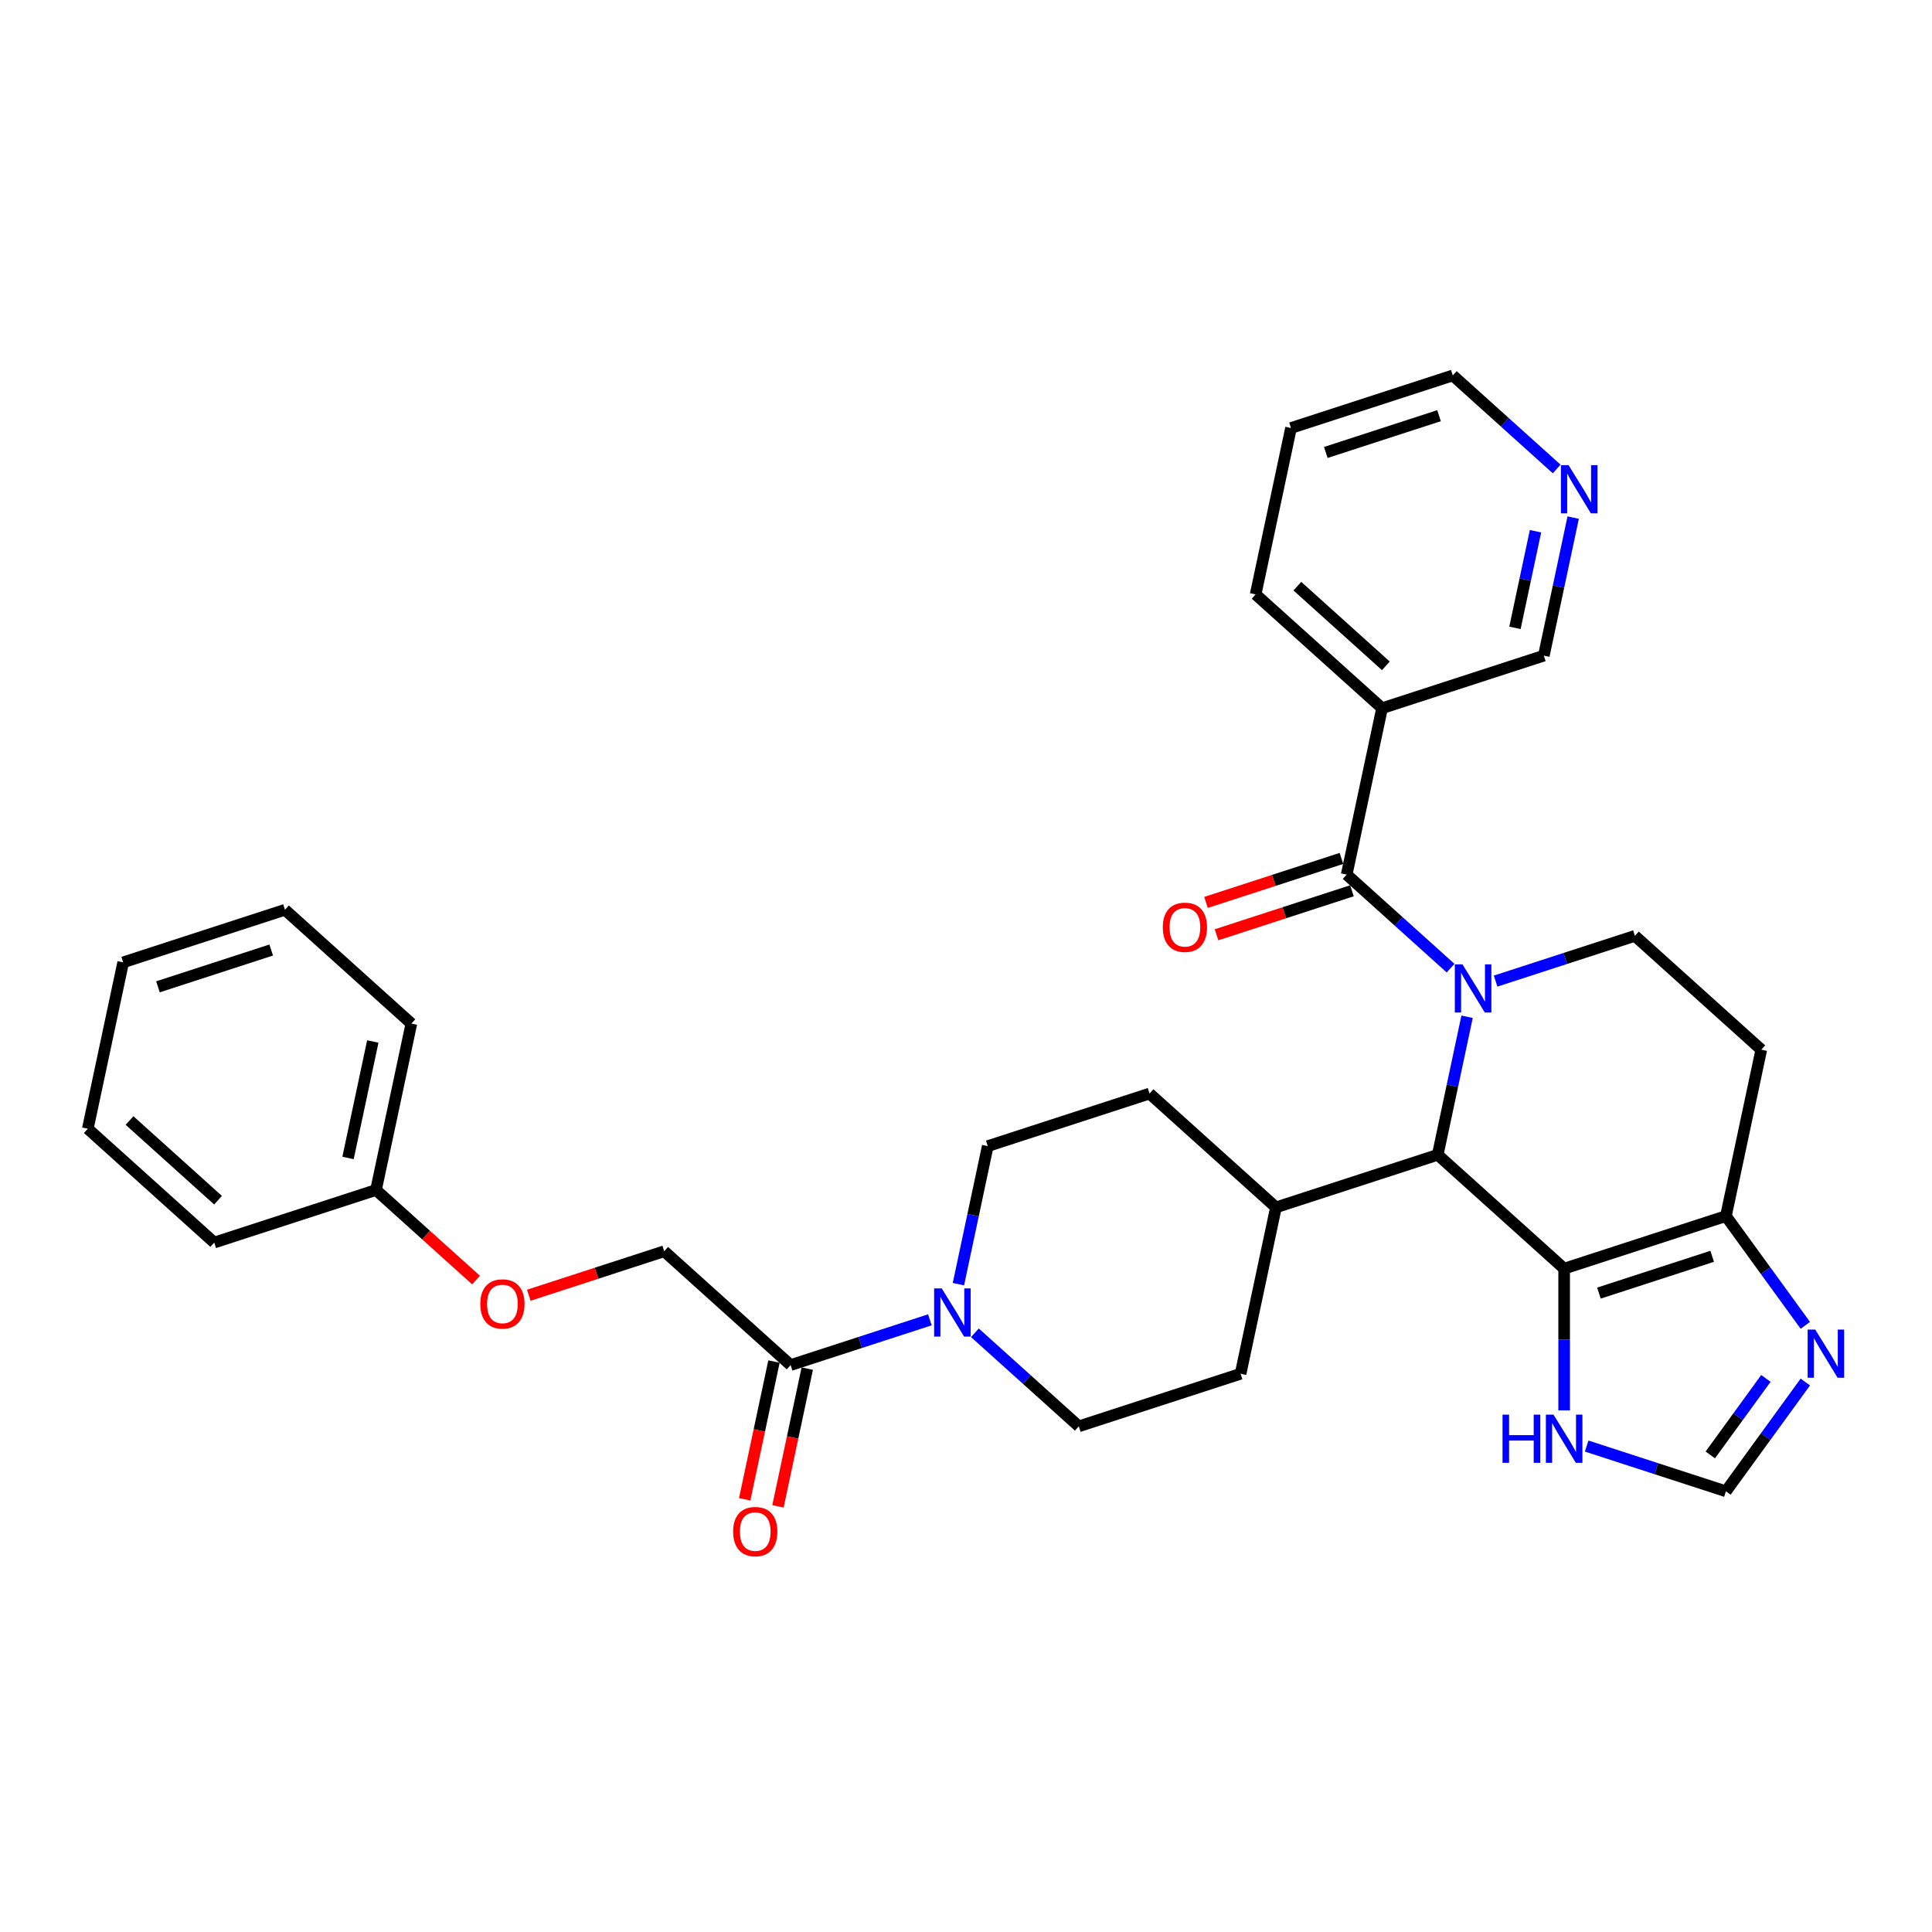 <?xml version='1.0' encoding='iso-8859-1'?>
<svg version='1.1' baseProfile='full'
              xmlns='http://www.w3.org/2000/svg'
                      xmlns:rdkit='http://www.rdkit.org/xml'
                      xmlns:xlink='http://www.w3.org/1999/xlink'
                  xml:space='preserve'
width='1000px' height='1000px' viewBox='0 0 1000 1000'>
<!-- END OF HEADER -->
<rect style='opacity:1.0;fill:#FFFFFF;stroke:none' width='1000' height='1000' x='0' y='0'> </rect>
<path class='bond-1' d='M 750.818,501.109 L 723.931,476.9' style='fill:none;fill-rule:evenodd;stroke:#0000FF;stroke-width:6px;stroke-linecap:butt;stroke-linejoin:miter;stroke-opacity:1' />
<path class='bond-1' d='M 723.931,476.9 L 697.044,452.691' style='fill:none;fill-rule:evenodd;stroke:#000000;stroke-width:6px;stroke-linecap:butt;stroke-linejoin:miter;stroke-opacity:1' />
<path class='bond-2' d='M 759.357,526.273 L 751.763,562' style='fill:none;fill-rule:evenodd;stroke:#0000FF;stroke-width:6px;stroke-linecap:butt;stroke-linejoin:miter;stroke-opacity:1' />
<path class='bond-2' d='M 751.763,562 L 744.169,597.727' style='fill:none;fill-rule:evenodd;stroke:#000000;stroke-width:6px;stroke-linecap:butt;stroke-linejoin:miter;stroke-opacity:1' />
<path class='bond-6' d='M 774.132,507.817 L 810.172,496.107' style='fill:none;fill-rule:evenodd;stroke:#0000FF;stroke-width:6px;stroke-linecap:butt;stroke-linejoin:miter;stroke-opacity:1' />
<path class='bond-6' d='M 810.172,496.107 L 846.212,484.397' style='fill:none;fill-rule:evenodd;stroke:#000000;stroke-width:6px;stroke-linecap:butt;stroke-linejoin:miter;stroke-opacity:1' />
<path class='bond-0' d='M 809.6,656.641 L 744.169,597.727' style='fill:none;fill-rule:evenodd;stroke:#000000;stroke-width:6px;stroke-linecap:butt;stroke-linejoin:miter;stroke-opacity:1' />
<path class='bond-7' d='M 809.6,656.641 L 809.6,693.33' style='fill:none;fill-rule:evenodd;stroke:#000000;stroke-width:6px;stroke-linecap:butt;stroke-linejoin:miter;stroke-opacity:1' />
<path class='bond-7' d='M 809.6,693.33 L 809.6,730.019' style='fill:none;fill-rule:evenodd;stroke:#0000FF;stroke-width:6px;stroke-linecap:butt;stroke-linejoin:miter;stroke-opacity:1' />
<path class='bond-32' d='M 809.6,656.641 L 893.337,629.434' style='fill:none;fill-rule:evenodd;stroke:#000000;stroke-width:6px;stroke-linecap:butt;stroke-linejoin:miter;stroke-opacity:1' />
<path class='bond-32' d='M 827.602,669.308 L 886.218,650.262' style='fill:none;fill-rule:evenodd;stroke:#000000;stroke-width:6px;stroke-linecap:butt;stroke-linejoin:miter;stroke-opacity:1' />
<path class='bond-9' d='M 697.044,452.691 L 715.35,366.568' style='fill:none;fill-rule:evenodd;stroke:#000000;stroke-width:6px;stroke-linecap:butt;stroke-linejoin:miter;stroke-opacity:1' />
<path class='bond-13' d='M 694.323,444.317 L 659.278,455.704' style='fill:none;fill-rule:evenodd;stroke:#000000;stroke-width:6px;stroke-linecap:butt;stroke-linejoin:miter;stroke-opacity:1' />
<path class='bond-13' d='M 659.278,455.704 L 624.233,467.09' style='fill:none;fill-rule:evenodd;stroke:#FF0000;stroke-width:6px;stroke-linecap:butt;stroke-linejoin:miter;stroke-opacity:1' />
<path class='bond-13' d='M 699.765,461.064 L 664.72,472.451' style='fill:none;fill-rule:evenodd;stroke:#000000;stroke-width:6px;stroke-linecap:butt;stroke-linejoin:miter;stroke-opacity:1' />
<path class='bond-13' d='M 664.72,472.451 L 629.675,483.838' style='fill:none;fill-rule:evenodd;stroke:#FF0000;stroke-width:6px;stroke-linecap:butt;stroke-linejoin:miter;stroke-opacity:1' />
<path class='bond-12' d='M 744.169,597.727 L 660.432,624.935' style='fill:none;fill-rule:evenodd;stroke:#000000;stroke-width:6px;stroke-linecap:butt;stroke-linejoin:miter;stroke-opacity:1' />
<path class='bond-3' d='M 893.337,629.434 L 911.643,543.312' style='fill:none;fill-rule:evenodd;stroke:#000000;stroke-width:6px;stroke-linecap:butt;stroke-linejoin:miter;stroke-opacity:1' />
<path class='bond-5' d='M 893.337,629.434 L 913.885,657.715' style='fill:none;fill-rule:evenodd;stroke:#000000;stroke-width:6px;stroke-linecap:butt;stroke-linejoin:miter;stroke-opacity:1' />
<path class='bond-5' d='M 913.885,657.715 L 934.432,685.996' style='fill:none;fill-rule:evenodd;stroke:#0000FF;stroke-width:6px;stroke-linecap:butt;stroke-linejoin:miter;stroke-opacity:1' />
<path class='bond-4' d='M 504.616,689.847 L 531.503,714.056' style='fill:none;fill-rule:evenodd;stroke:#0000FF;stroke-width:6px;stroke-linecap:butt;stroke-linejoin:miter;stroke-opacity:1' />
<path class='bond-4' d='M 531.503,714.056 L 558.389,738.265' style='fill:none;fill-rule:evenodd;stroke:#000000;stroke-width:6px;stroke-linecap:butt;stroke-linejoin:miter;stroke-opacity:1' />
<path class='bond-8' d='M 481.301,683.138 L 445.261,694.848' style='fill:none;fill-rule:evenodd;stroke:#0000FF;stroke-width:6px;stroke-linecap:butt;stroke-linejoin:miter;stroke-opacity:1' />
<path class='bond-8' d='M 445.261,694.848 L 409.222,706.558' style='fill:none;fill-rule:evenodd;stroke:#000000;stroke-width:6px;stroke-linecap:butt;stroke-linejoin:miter;stroke-opacity:1' />
<path class='bond-34' d='M 496.076,664.682 L 503.67,628.955' style='fill:none;fill-rule:evenodd;stroke:#0000FF;stroke-width:6px;stroke-linecap:butt;stroke-linejoin:miter;stroke-opacity:1' />
<path class='bond-34' d='M 503.67,628.955 L 511.264,593.228' style='fill:none;fill-rule:evenodd;stroke:#000000;stroke-width:6px;stroke-linecap:butt;stroke-linejoin:miter;stroke-opacity:1' />
<path class='bond-35' d='M 934.432,715.333 L 913.885,743.614' style='fill:none;fill-rule:evenodd;stroke:#0000FF;stroke-width:6px;stroke-linecap:butt;stroke-linejoin:miter;stroke-opacity:1' />
<path class='bond-35' d='M 913.885,743.614 L 893.337,771.895' style='fill:none;fill-rule:evenodd;stroke:#000000;stroke-width:6px;stroke-linecap:butt;stroke-linejoin:miter;stroke-opacity:1' />
<path class='bond-35' d='M 914.022,713.467 L 899.638,733.264' style='fill:none;fill-rule:evenodd;stroke:#0000FF;stroke-width:6px;stroke-linecap:butt;stroke-linejoin:miter;stroke-opacity:1' />
<path class='bond-35' d='M 899.638,733.264 L 885.255,753.061' style='fill:none;fill-rule:evenodd;stroke:#000000;stroke-width:6px;stroke-linecap:butt;stroke-linejoin:miter;stroke-opacity:1' />
<path class='bond-11' d='M 846.212,484.397 L 911.643,543.312' style='fill:none;fill-rule:evenodd;stroke:#000000;stroke-width:6px;stroke-linecap:butt;stroke-linejoin:miter;stroke-opacity:1' />
<path class='bond-10' d='M 821.257,748.475 L 857.297,760.185' style='fill:none;fill-rule:evenodd;stroke:#0000FF;stroke-width:6px;stroke-linecap:butt;stroke-linejoin:miter;stroke-opacity:1' />
<path class='bond-10' d='M 857.297,760.185 L 893.337,771.895' style='fill:none;fill-rule:evenodd;stroke:#000000;stroke-width:6px;stroke-linecap:butt;stroke-linejoin:miter;stroke-opacity:1' />
<path class='bond-16' d='M 409.222,706.558 L 343.79,647.644' style='fill:none;fill-rule:evenodd;stroke:#000000;stroke-width:6px;stroke-linecap:butt;stroke-linejoin:miter;stroke-opacity:1' />
<path class='bond-17' d='M 400.609,704.728 L 393.03,740.384' style='fill:none;fill-rule:evenodd;stroke:#000000;stroke-width:6px;stroke-linecap:butt;stroke-linejoin:miter;stroke-opacity:1' />
<path class='bond-17' d='M 393.03,740.384 L 385.451,776.04' style='fill:none;fill-rule:evenodd;stroke:#FF0000;stroke-width:6px;stroke-linecap:butt;stroke-linejoin:miter;stroke-opacity:1' />
<path class='bond-17' d='M 417.834,708.389 L 410.255,744.045' style='fill:none;fill-rule:evenodd;stroke:#000000;stroke-width:6px;stroke-linecap:butt;stroke-linejoin:miter;stroke-opacity:1' />
<path class='bond-17' d='M 410.255,744.045 L 402.676,779.702' style='fill:none;fill-rule:evenodd;stroke:#FF0000;stroke-width:6px;stroke-linecap:butt;stroke-linejoin:miter;stroke-opacity:1' />
<path class='bond-22' d='M 715.35,366.568 L 799.087,339.361' style='fill:none;fill-rule:evenodd;stroke:#000000;stroke-width:6px;stroke-linecap:butt;stroke-linejoin:miter;stroke-opacity:1' />
<path class='bond-24' d='M 715.35,366.568 L 649.919,307.654' style='fill:none;fill-rule:evenodd;stroke:#000000;stroke-width:6px;stroke-linecap:butt;stroke-linejoin:miter;stroke-opacity:1' />
<path class='bond-24' d='M 717.318,344.645 L 671.516,303.405' style='fill:none;fill-rule:evenodd;stroke:#000000;stroke-width:6px;stroke-linecap:butt;stroke-linejoin:miter;stroke-opacity:1' />
<path class='bond-19' d='M 660.432,624.935 L 595.001,566.02' style='fill:none;fill-rule:evenodd;stroke:#000000;stroke-width:6px;stroke-linecap:butt;stroke-linejoin:miter;stroke-opacity:1' />
<path class='bond-20' d='M 660.432,624.935 L 642.126,711.057' style='fill:none;fill-rule:evenodd;stroke:#000000;stroke-width:6px;stroke-linecap:butt;stroke-linejoin:miter;stroke-opacity:1' />
<path class='bond-14' d='M 511.264,593.228 L 595.001,566.02' style='fill:none;fill-rule:evenodd;stroke:#000000;stroke-width:6px;stroke-linecap:butt;stroke-linejoin:miter;stroke-opacity:1' />
<path class='bond-15' d='M 558.389,738.265 L 642.126,711.057' style='fill:none;fill-rule:evenodd;stroke:#000000;stroke-width:6px;stroke-linecap:butt;stroke-linejoin:miter;stroke-opacity:1' />
<path class='bond-21' d='M 343.79,647.644 L 308.746,659.031' style='fill:none;fill-rule:evenodd;stroke:#000000;stroke-width:6px;stroke-linecap:butt;stroke-linejoin:miter;stroke-opacity:1' />
<path class='bond-21' d='M 308.746,659.031 L 273.701,670.417' style='fill:none;fill-rule:evenodd;stroke:#FF0000;stroke-width:6px;stroke-linecap:butt;stroke-linejoin:miter;stroke-opacity:1' />
<path class='bond-18' d='M 814.275,267.907 L 806.681,303.634' style='fill:none;fill-rule:evenodd;stroke:#0000FF;stroke-width:6px;stroke-linecap:butt;stroke-linejoin:miter;stroke-opacity:1' />
<path class='bond-18' d='M 806.681,303.634 L 799.087,339.361' style='fill:none;fill-rule:evenodd;stroke:#000000;stroke-width:6px;stroke-linecap:butt;stroke-linejoin:miter;stroke-opacity:1' />
<path class='bond-18' d='M 794.772,274.964 L 789.456,299.973' style='fill:none;fill-rule:evenodd;stroke:#0000FF;stroke-width:6px;stroke-linecap:butt;stroke-linejoin:miter;stroke-opacity:1' />
<path class='bond-18' d='M 789.456,299.973 L 784.14,324.981' style='fill:none;fill-rule:evenodd;stroke:#000000;stroke-width:6px;stroke-linecap:butt;stroke-linejoin:miter;stroke-opacity:1' />
<path class='bond-25' d='M 805.735,242.742 L 778.848,218.533' style='fill:none;fill-rule:evenodd;stroke:#0000FF;stroke-width:6px;stroke-linecap:butt;stroke-linejoin:miter;stroke-opacity:1' />
<path class='bond-25' d='M 778.848,218.533 L 751.961,194.324' style='fill:none;fill-rule:evenodd;stroke:#000000;stroke-width:6px;stroke-linecap:butt;stroke-linejoin:miter;stroke-opacity:1' />
<path class='bond-23' d='M 246.406,662.564 L 220.514,639.25' style='fill:none;fill-rule:evenodd;stroke:#FF0000;stroke-width:6px;stroke-linecap:butt;stroke-linejoin:miter;stroke-opacity:1' />
<path class='bond-23' d='M 220.514,639.25 L 194.623,615.937' style='fill:none;fill-rule:evenodd;stroke:#000000;stroke-width:6px;stroke-linecap:butt;stroke-linejoin:miter;stroke-opacity:1' />
<path class='bond-26' d='M 194.623,615.937 L 212.928,529.815' style='fill:none;fill-rule:evenodd;stroke:#000000;stroke-width:6px;stroke-linecap:butt;stroke-linejoin:miter;stroke-opacity:1' />
<path class='bond-26' d='M 180.144,599.358 L 192.958,539.072' style='fill:none;fill-rule:evenodd;stroke:#000000;stroke-width:6px;stroke-linecap:butt;stroke-linejoin:miter;stroke-opacity:1' />
<path class='bond-27' d='M 194.623,615.937 L 110.886,643.145' style='fill:none;fill-rule:evenodd;stroke:#000000;stroke-width:6px;stroke-linecap:butt;stroke-linejoin:miter;stroke-opacity:1' />
<path class='bond-28' d='M 649.919,307.654 L 668.224,221.532' style='fill:none;fill-rule:evenodd;stroke:#000000;stroke-width:6px;stroke-linecap:butt;stroke-linejoin:miter;stroke-opacity:1' />
<path class='bond-33' d='M 751.961,194.324 L 668.224,221.532' style='fill:none;fill-rule:evenodd;stroke:#000000;stroke-width:6px;stroke-linecap:butt;stroke-linejoin:miter;stroke-opacity:1' />
<path class='bond-33' d='M 744.842,215.153 L 686.227,234.198' style='fill:none;fill-rule:evenodd;stroke:#000000;stroke-width:6px;stroke-linecap:butt;stroke-linejoin:miter;stroke-opacity:1' />
<path class='bond-30' d='M 212.928,529.815 L 147.497,470.901' style='fill:none;fill-rule:evenodd;stroke:#000000;stroke-width:6px;stroke-linecap:butt;stroke-linejoin:miter;stroke-opacity:1' />
<path class='bond-29' d='M 110.886,643.145 L 45.455,584.231' style='fill:none;fill-rule:evenodd;stroke:#000000;stroke-width:6px;stroke-linecap:butt;stroke-linejoin:miter;stroke-opacity:1' />
<path class='bond-29' d='M 112.854,621.222 L 67.052,579.981' style='fill:none;fill-rule:evenodd;stroke:#000000;stroke-width:6px;stroke-linecap:butt;stroke-linejoin:miter;stroke-opacity:1' />
<path class='bond-31' d='M 45.455,584.231 L 63.76,498.108' style='fill:none;fill-rule:evenodd;stroke:#000000;stroke-width:6px;stroke-linecap:butt;stroke-linejoin:miter;stroke-opacity:1' />
<path class='bond-36' d='M 147.497,470.901 L 63.76,498.108' style='fill:none;fill-rule:evenodd;stroke:#000000;stroke-width:6px;stroke-linecap:butt;stroke-linejoin:miter;stroke-opacity:1' />
<path class='bond-36' d='M 140.378,491.729 L 81.763,510.775' style='fill:none;fill-rule:evenodd;stroke:#000000;stroke-width:6px;stroke-linecap:butt;stroke-linejoin:miter;stroke-opacity:1' />
<path  class='atom-0' d='M 756.963 499.138
L 765.134 512.345
Q 765.944 513.648, 767.247 516.007
Q 768.55 518.367, 768.621 518.508
L 768.621 499.138
L 771.931 499.138
L 771.931 524.072
L 768.515 524.072
L 759.745 509.633
Q 758.724 507.942, 757.632 506.005
Q 756.576 504.068, 756.259 503.469
L 756.259 524.072
L 753.019 524.072
L 753.019 499.138
L 756.963 499.138
' fill='#0000FF'/>
<path  class='atom-5' d='M 487.447 666.883
L 495.617 680.09
Q 496.427 681.393, 497.731 683.753
Q 499.034 686.112, 499.104 686.253
L 499.104 666.883
L 502.415 666.883
L 502.415 691.818
L 498.998 691.818
L 490.229 677.378
Q 489.208 675.688, 488.116 673.751
Q 487.059 671.814, 486.742 671.215
L 486.742 691.818
L 483.502 691.818
L 483.502 666.883
L 487.447 666.883
' fill='#0000FF'/>
<path  class='atom-6' d='M 939.578 688.197
L 947.748 701.404
Q 948.558 702.707, 949.861 705.067
Q 951.164 707.427, 951.235 707.567
L 951.235 688.197
L 954.545 688.197
L 954.545 713.132
L 951.129 713.132
L 942.36 698.692
Q 941.339 697.002, 940.247 695.065
Q 939.19 693.128, 938.873 692.529
L 938.873 713.132
L 935.633 713.132
L 935.633 688.197
L 939.578 688.197
' fill='#0000FF'/>
<path  class='atom-8' d='M 777.71 732.22
L 781.091 732.22
L 781.091 742.821
L 793.84 742.821
L 793.84 732.22
L 797.221 732.22
L 797.221 757.155
L 793.84 757.155
L 793.84 745.639
L 781.091 745.639
L 781.091 757.155
L 777.71 757.155
L 777.71 732.22
' fill='#0000FF'/>
<path  class='atom-8' d='M 804.088 732.22
L 812.259 745.427
Q 813.069 746.73, 814.372 749.09
Q 815.675 751.45, 815.746 751.59
L 815.746 732.22
L 819.056 732.22
L 819.056 757.155
L 815.64 757.155
L 806.871 742.715
Q 805.849 741.025, 804.758 739.088
Q 803.701 737.151, 803.384 736.552
L 803.384 757.155
L 800.144 757.155
L 800.144 732.22
L 804.088 732.22
' fill='#0000FF'/>
<path  class='atom-14' d='M 601.861 479.969
Q 601.861 473.982, 604.819 470.636
Q 607.778 467.29, 613.307 467.29
Q 618.836 467.29, 621.795 470.636
Q 624.753 473.982, 624.753 479.969
Q 624.753 486.026, 621.759 489.478
Q 618.766 492.894, 613.307 492.894
Q 607.813 492.894, 604.819 489.478
Q 601.861 486.062, 601.861 479.969
M 613.307 490.076
Q 617.111 490.076, 619.153 487.541
Q 621.231 484.97, 621.231 479.969
Q 621.231 475.073, 619.153 472.608
Q 617.111 470.108, 613.307 470.108
Q 609.503 470.108, 607.425 472.573
Q 605.383 475.038, 605.383 479.969
Q 605.383 485.005, 607.425 487.541
Q 609.503 490.076, 613.307 490.076
' fill='#FF0000'/>
<path  class='atom-18' d='M 379.47 792.751
Q 379.47 786.764, 382.428 783.418
Q 385.386 780.072, 390.916 780.072
Q 396.445 780.072, 399.403 783.418
Q 402.362 786.764, 402.362 792.751
Q 402.362 798.808, 399.368 802.26
Q 396.375 805.676, 390.916 805.676
Q 385.422 805.676, 382.428 802.26
Q 379.47 798.844, 379.47 792.751
M 390.916 802.858
Q 394.719 802.858, 396.762 800.323
Q 398.84 797.752, 398.84 792.751
Q 398.84 787.855, 396.762 785.39
Q 394.719 782.89, 390.916 782.89
Q 387.112 782.89, 385.034 785.355
Q 382.992 787.82, 382.992 792.751
Q 382.992 797.787, 385.034 800.323
Q 387.112 802.858, 390.916 802.858
' fill='#FF0000'/>
<path  class='atom-19' d='M 811.881 240.771
L 820.051 253.978
Q 820.861 255.281, 822.165 257.641
Q 823.468 260, 823.538 260.141
L 823.538 240.771
L 826.849 240.771
L 826.849 265.706
L 823.432 265.706
L 814.663 251.266
Q 813.642 249.576, 812.55 247.639
Q 811.493 245.702, 811.176 245.103
L 811.176 265.706
L 807.936 265.706
L 807.936 240.771
L 811.881 240.771
' fill='#0000FF'/>
<path  class='atom-22' d='M 248.608 674.922
Q 248.608 668.935, 251.566 665.589
Q 254.524 662.243, 260.054 662.243
Q 265.583 662.243, 268.541 665.589
Q 271.5 668.935, 271.5 674.922
Q 271.5 680.98, 268.506 684.431
Q 265.512 687.847, 260.054 687.847
Q 254.559 687.847, 251.566 684.431
Q 248.608 681.015, 248.608 674.922
M 260.054 685.03
Q 263.857 685.03, 265.9 682.494
Q 267.978 679.923, 267.978 674.922
Q 267.978 670.027, 265.9 667.561
Q 263.857 665.061, 260.054 665.061
Q 256.25 665.061, 254.172 667.526
Q 252.129 669.991, 252.129 674.922
Q 252.129 679.958, 254.172 682.494
Q 256.25 685.03, 260.054 685.03
' fill='#FF0000'/>
</svg>
